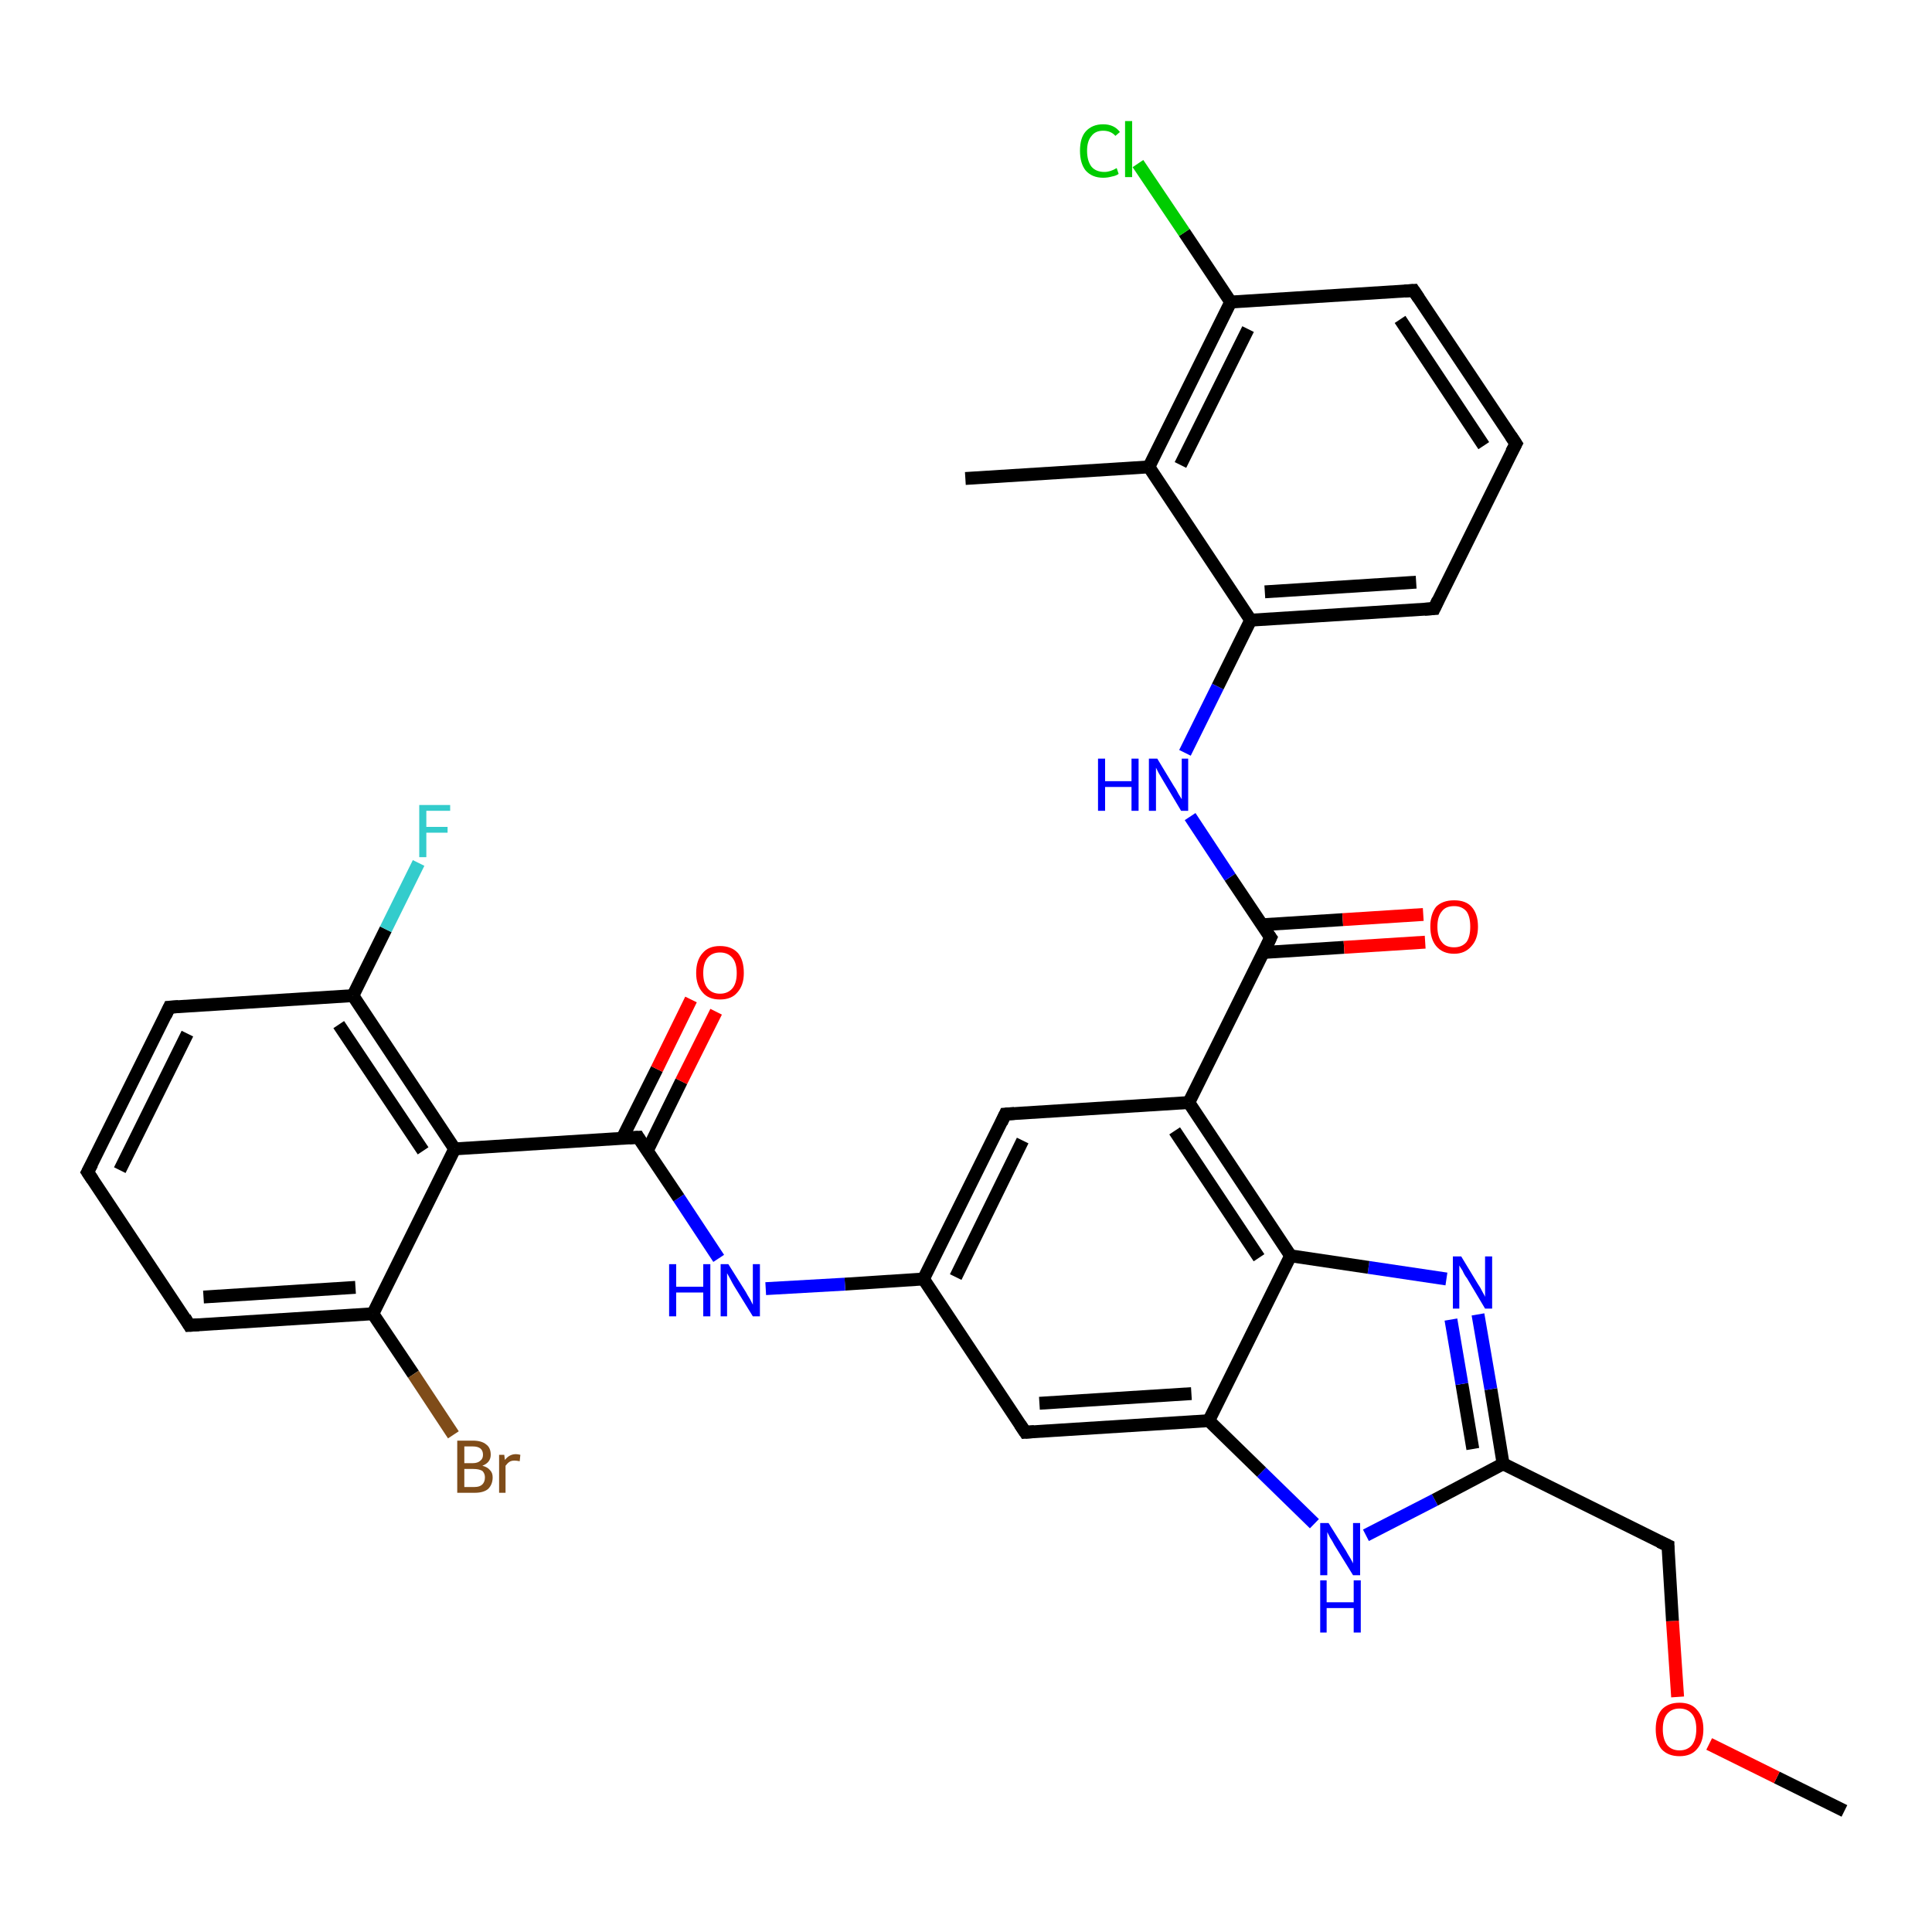 <?xml version='1.0' encoding='iso-8859-1'?>
<svg version='1.1' baseProfile='full'
              xmlns='http://www.w3.org/2000/svg'
                      xmlns:rdkit='http://www.rdkit.org/xml'
                      xmlns:xlink='http://www.w3.org/1999/xlink'
                  xml:space='preserve'
width='300px' height='300px' viewBox='0 0 300 300'>
<!-- END OF HEADER -->
<rect style='opacity:1.0;fill:#FFFFFF;stroke:none' width='300.0' height='300.0' x='0.0' y='0.0'> </rect>
<path class='bond-0 atom-0 atom-1' d='M 286.4,281.2 L 275.9,276.0' style='fill:none;fill-rule:evenodd;stroke:#000000;stroke-width:2.0px;stroke-linecap:butt;stroke-linejoin:miter;stroke-opacity:1' />
<path class='bond-0 atom-0 atom-1' d='M 275.9,276.0 L 265.4,270.8' style='fill:none;fill-rule:evenodd;stroke:#FF0000;stroke-width:2.0px;stroke-linecap:butt;stroke-linejoin:miter;stroke-opacity:1' />
<path class='bond-1 atom-1 atom-2' d='M 260.5,263.5 L 259.7,251.7' style='fill:none;fill-rule:evenodd;stroke:#FF0000;stroke-width:2.0px;stroke-linecap:butt;stroke-linejoin:miter;stroke-opacity:1' />
<path class='bond-1 atom-1 atom-2' d='M 259.7,251.7 L 259.0,240.0' style='fill:none;fill-rule:evenodd;stroke:#000000;stroke-width:2.0px;stroke-linecap:butt;stroke-linejoin:miter;stroke-opacity:1' />
<path class='bond-2 atom-2 atom-3' d='M 259.0,240.0 L 233.4,227.3' style='fill:none;fill-rule:evenodd;stroke:#000000;stroke-width:2.0px;stroke-linecap:butt;stroke-linejoin:miter;stroke-opacity:1' />
<path class='bond-3 atom-3 atom-4' d='M 233.4,227.3 L 231.5,215.7' style='fill:none;fill-rule:evenodd;stroke:#000000;stroke-width:2.0px;stroke-linecap:butt;stroke-linejoin:miter;stroke-opacity:1' />
<path class='bond-3 atom-3 atom-4' d='M 231.5,215.7 L 229.5,204.1' style='fill:none;fill-rule:evenodd;stroke:#0000FF;stroke-width:2.0px;stroke-linecap:butt;stroke-linejoin:miter;stroke-opacity:1' />
<path class='bond-3 atom-3 atom-4' d='M 228.7,225.0 L 227.0,214.9' style='fill:none;fill-rule:evenodd;stroke:#000000;stroke-width:2.0px;stroke-linecap:butt;stroke-linejoin:miter;stroke-opacity:1' />
<path class='bond-3 atom-3 atom-4' d='M 227.0,214.9 L 225.3,204.9' style='fill:none;fill-rule:evenodd;stroke:#0000FF;stroke-width:2.0px;stroke-linecap:butt;stroke-linejoin:miter;stroke-opacity:1' />
<path class='bond-4 atom-4 atom-5' d='M 224.6,198.6 L 212.5,196.8' style='fill:none;fill-rule:evenodd;stroke:#0000FF;stroke-width:2.0px;stroke-linecap:butt;stroke-linejoin:miter;stroke-opacity:1' />
<path class='bond-4 atom-4 atom-5' d='M 212.5,196.8 L 200.4,195.0' style='fill:none;fill-rule:evenodd;stroke:#000000;stroke-width:2.0px;stroke-linecap:butt;stroke-linejoin:miter;stroke-opacity:1' />
<path class='bond-5 atom-5 atom-6' d='M 200.4,195.0 L 184.6,171.2' style='fill:none;fill-rule:evenodd;stroke:#000000;stroke-width:2.0px;stroke-linecap:butt;stroke-linejoin:miter;stroke-opacity:1' />
<path class='bond-5 atom-5 atom-6' d='M 195.5,195.3 L 182.4,175.6' style='fill:none;fill-rule:evenodd;stroke:#000000;stroke-width:2.0px;stroke-linecap:butt;stroke-linejoin:miter;stroke-opacity:1' />
<path class='bond-6 atom-6 atom-7' d='M 184.6,171.2 L 156.1,173.0' style='fill:none;fill-rule:evenodd;stroke:#000000;stroke-width:2.0px;stroke-linecap:butt;stroke-linejoin:miter;stroke-opacity:1' />
<path class='bond-7 atom-7 atom-8' d='M 156.1,173.0 L 143.4,198.6' style='fill:none;fill-rule:evenodd;stroke:#000000;stroke-width:2.0px;stroke-linecap:butt;stroke-linejoin:miter;stroke-opacity:1' />
<path class='bond-7 atom-7 atom-8' d='M 158.8,177.1 L 148.4,198.3' style='fill:none;fill-rule:evenodd;stroke:#000000;stroke-width:2.0px;stroke-linecap:butt;stroke-linejoin:miter;stroke-opacity:1' />
<path class='bond-8 atom-8 atom-9' d='M 143.4,198.6 L 131.2,199.4' style='fill:none;fill-rule:evenodd;stroke:#000000;stroke-width:2.0px;stroke-linecap:butt;stroke-linejoin:miter;stroke-opacity:1' />
<path class='bond-8 atom-8 atom-9' d='M 131.2,199.4 L 118.9,200.1' style='fill:none;fill-rule:evenodd;stroke:#0000FF;stroke-width:2.0px;stroke-linecap:butt;stroke-linejoin:miter;stroke-opacity:1' />
<path class='bond-9 atom-9 atom-10' d='M 111.6,195.4 L 105.4,186.0' style='fill:none;fill-rule:evenodd;stroke:#0000FF;stroke-width:2.0px;stroke-linecap:butt;stroke-linejoin:miter;stroke-opacity:1' />
<path class='bond-9 atom-9 atom-10' d='M 105.4,186.0 L 99.1,176.6' style='fill:none;fill-rule:evenodd;stroke:#000000;stroke-width:2.0px;stroke-linecap:butt;stroke-linejoin:miter;stroke-opacity:1' />
<path class='bond-10 atom-10 atom-11' d='M 100.5,178.7 L 105.8,167.9' style='fill:none;fill-rule:evenodd;stroke:#000000;stroke-width:2.0px;stroke-linecap:butt;stroke-linejoin:miter;stroke-opacity:1' />
<path class='bond-10 atom-10 atom-11' d='M 105.8,167.9 L 111.2,157.1' style='fill:none;fill-rule:evenodd;stroke:#FF0000;stroke-width:2.0px;stroke-linecap:butt;stroke-linejoin:miter;stroke-opacity:1' />
<path class='bond-10 atom-10 atom-11' d='M 96.6,176.8 L 102.0,166.0' style='fill:none;fill-rule:evenodd;stroke:#000000;stroke-width:2.0px;stroke-linecap:butt;stroke-linejoin:miter;stroke-opacity:1' />
<path class='bond-10 atom-10 atom-11' d='M 102.0,166.0 L 107.3,155.2' style='fill:none;fill-rule:evenodd;stroke:#FF0000;stroke-width:2.0px;stroke-linecap:butt;stroke-linejoin:miter;stroke-opacity:1' />
<path class='bond-11 atom-10 atom-12' d='M 99.1,176.6 L 70.6,178.4' style='fill:none;fill-rule:evenodd;stroke:#000000;stroke-width:2.0px;stroke-linecap:butt;stroke-linejoin:miter;stroke-opacity:1' />
<path class='bond-12 atom-12 atom-13' d='M 70.6,178.4 L 54.8,154.6' style='fill:none;fill-rule:evenodd;stroke:#000000;stroke-width:2.0px;stroke-linecap:butt;stroke-linejoin:miter;stroke-opacity:1' />
<path class='bond-12 atom-12 atom-13' d='M 65.7,178.7 L 52.6,159.1' style='fill:none;fill-rule:evenodd;stroke:#000000;stroke-width:2.0px;stroke-linecap:butt;stroke-linejoin:miter;stroke-opacity:1' />
<path class='bond-13 atom-13 atom-14' d='M 54.8,154.6 L 59.9,144.3' style='fill:none;fill-rule:evenodd;stroke:#000000;stroke-width:2.0px;stroke-linecap:butt;stroke-linejoin:miter;stroke-opacity:1' />
<path class='bond-13 atom-13 atom-14' d='M 59.9,144.3 L 65.0,134.0' style='fill:none;fill-rule:evenodd;stroke:#33CCCC;stroke-width:2.0px;stroke-linecap:butt;stroke-linejoin:miter;stroke-opacity:1' />
<path class='bond-14 atom-13 atom-15' d='M 54.8,154.6 L 26.3,156.4' style='fill:none;fill-rule:evenodd;stroke:#000000;stroke-width:2.0px;stroke-linecap:butt;stroke-linejoin:miter;stroke-opacity:1' />
<path class='bond-15 atom-15 atom-16' d='M 26.3,156.4 L 13.6,182.0' style='fill:none;fill-rule:evenodd;stroke:#000000;stroke-width:2.0px;stroke-linecap:butt;stroke-linejoin:miter;stroke-opacity:1' />
<path class='bond-15 atom-15 atom-16' d='M 29.1,160.5 L 18.6,181.7' style='fill:none;fill-rule:evenodd;stroke:#000000;stroke-width:2.0px;stroke-linecap:butt;stroke-linejoin:miter;stroke-opacity:1' />
<path class='bond-16 atom-16 atom-17' d='M 13.6,182.0 L 29.4,205.8' style='fill:none;fill-rule:evenodd;stroke:#000000;stroke-width:2.0px;stroke-linecap:butt;stroke-linejoin:miter;stroke-opacity:1' />
<path class='bond-17 atom-17 atom-18' d='M 29.4,205.8 L 57.9,204.0' style='fill:none;fill-rule:evenodd;stroke:#000000;stroke-width:2.0px;stroke-linecap:butt;stroke-linejoin:miter;stroke-opacity:1' />
<path class='bond-17 atom-17 atom-18' d='M 31.6,201.4 L 55.2,199.9' style='fill:none;fill-rule:evenodd;stroke:#000000;stroke-width:2.0px;stroke-linecap:butt;stroke-linejoin:miter;stroke-opacity:1' />
<path class='bond-18 atom-18 atom-19' d='M 57.9,204.0 L 64.2,213.4' style='fill:none;fill-rule:evenodd;stroke:#000000;stroke-width:2.0px;stroke-linecap:butt;stroke-linejoin:miter;stroke-opacity:1' />
<path class='bond-18 atom-18 atom-19' d='M 64.2,213.4 L 70.4,222.8' style='fill:none;fill-rule:evenodd;stroke:#7F4C19;stroke-width:2.0px;stroke-linecap:butt;stroke-linejoin:miter;stroke-opacity:1' />
<path class='bond-19 atom-8 atom-20' d='M 143.4,198.6 L 159.2,222.4' style='fill:none;fill-rule:evenodd;stroke:#000000;stroke-width:2.0px;stroke-linecap:butt;stroke-linejoin:miter;stroke-opacity:1' />
<path class='bond-20 atom-20 atom-21' d='M 159.2,222.4 L 187.7,220.6' style='fill:none;fill-rule:evenodd;stroke:#000000;stroke-width:2.0px;stroke-linecap:butt;stroke-linejoin:miter;stroke-opacity:1' />
<path class='bond-20 atom-20 atom-21' d='M 161.4,217.9 L 185.0,216.4' style='fill:none;fill-rule:evenodd;stroke:#000000;stroke-width:2.0px;stroke-linecap:butt;stroke-linejoin:miter;stroke-opacity:1' />
<path class='bond-21 atom-21 atom-22' d='M 187.7,220.6 L 195.9,228.6' style='fill:none;fill-rule:evenodd;stroke:#000000;stroke-width:2.0px;stroke-linecap:butt;stroke-linejoin:miter;stroke-opacity:1' />
<path class='bond-21 atom-21 atom-22' d='M 195.9,228.6 L 204.1,236.6' style='fill:none;fill-rule:evenodd;stroke:#0000FF;stroke-width:2.0px;stroke-linecap:butt;stroke-linejoin:miter;stroke-opacity:1' />
<path class='bond-22 atom-6 atom-23' d='M 184.6,171.2 L 197.3,145.6' style='fill:none;fill-rule:evenodd;stroke:#000000;stroke-width:2.0px;stroke-linecap:butt;stroke-linejoin:miter;stroke-opacity:1' />
<path class='bond-23 atom-23 atom-24' d='M 196.2,147.9 L 208.7,147.1' style='fill:none;fill-rule:evenodd;stroke:#000000;stroke-width:2.0px;stroke-linecap:butt;stroke-linejoin:miter;stroke-opacity:1' />
<path class='bond-23 atom-23 atom-24' d='M 208.7,147.1 L 221.3,146.3' style='fill:none;fill-rule:evenodd;stroke:#FF0000;stroke-width:2.0px;stroke-linecap:butt;stroke-linejoin:miter;stroke-opacity:1' />
<path class='bond-23 atom-23 atom-24' d='M 195.9,143.6 L 208.5,142.8' style='fill:none;fill-rule:evenodd;stroke:#000000;stroke-width:2.0px;stroke-linecap:butt;stroke-linejoin:miter;stroke-opacity:1' />
<path class='bond-23 atom-23 atom-24' d='M 208.5,142.8 L 221.0,142.0' style='fill:none;fill-rule:evenodd;stroke:#FF0000;stroke-width:2.0px;stroke-linecap:butt;stroke-linejoin:miter;stroke-opacity:1' />
<path class='bond-24 atom-23 atom-25' d='M 197.3,145.6 L 191.0,136.2' style='fill:none;fill-rule:evenodd;stroke:#000000;stroke-width:2.0px;stroke-linecap:butt;stroke-linejoin:miter;stroke-opacity:1' />
<path class='bond-24 atom-23 atom-25' d='M 191.0,136.2 L 184.8,126.8' style='fill:none;fill-rule:evenodd;stroke:#0000FF;stroke-width:2.0px;stroke-linecap:butt;stroke-linejoin:miter;stroke-opacity:1' />
<path class='bond-25 atom-25 atom-26' d='M 184.0,116.9 L 189.1,106.6' style='fill:none;fill-rule:evenodd;stroke:#0000FF;stroke-width:2.0px;stroke-linecap:butt;stroke-linejoin:miter;stroke-opacity:1' />
<path class='bond-25 atom-25 atom-26' d='M 189.1,106.6 L 194.2,96.3' style='fill:none;fill-rule:evenodd;stroke:#000000;stroke-width:2.0px;stroke-linecap:butt;stroke-linejoin:miter;stroke-opacity:1' />
<path class='bond-26 atom-26 atom-27' d='M 194.2,96.3 L 222.7,94.5' style='fill:none;fill-rule:evenodd;stroke:#000000;stroke-width:2.0px;stroke-linecap:butt;stroke-linejoin:miter;stroke-opacity:1' />
<path class='bond-26 atom-26 atom-27' d='M 196.4,91.9 L 219.9,90.4' style='fill:none;fill-rule:evenodd;stroke:#000000;stroke-width:2.0px;stroke-linecap:butt;stroke-linejoin:miter;stroke-opacity:1' />
<path class='bond-27 atom-27 atom-28' d='M 222.7,94.5 L 235.4,68.9' style='fill:none;fill-rule:evenodd;stroke:#000000;stroke-width:2.0px;stroke-linecap:butt;stroke-linejoin:miter;stroke-opacity:1' />
<path class='bond-28 atom-28 atom-29' d='M 235.4,68.9 L 219.5,45.1' style='fill:none;fill-rule:evenodd;stroke:#000000;stroke-width:2.0px;stroke-linecap:butt;stroke-linejoin:miter;stroke-opacity:1' />
<path class='bond-28 atom-28 atom-29' d='M 230.4,69.2 L 217.4,49.6' style='fill:none;fill-rule:evenodd;stroke:#000000;stroke-width:2.0px;stroke-linecap:butt;stroke-linejoin:miter;stroke-opacity:1' />
<path class='bond-29 atom-29 atom-30' d='M 219.5,45.1 L 191.1,46.9' style='fill:none;fill-rule:evenodd;stroke:#000000;stroke-width:2.0px;stroke-linecap:butt;stroke-linejoin:miter;stroke-opacity:1' />
<path class='bond-30 atom-30 atom-31' d='M 191.1,46.9 L 183.9,36.1' style='fill:none;fill-rule:evenodd;stroke:#000000;stroke-width:2.0px;stroke-linecap:butt;stroke-linejoin:miter;stroke-opacity:1' />
<path class='bond-30 atom-30 atom-31' d='M 183.9,36.1 L 176.7,25.4' style='fill:none;fill-rule:evenodd;stroke:#00CC00;stroke-width:2.0px;stroke-linecap:butt;stroke-linejoin:miter;stroke-opacity:1' />
<path class='bond-31 atom-30 atom-32' d='M 191.1,46.9 L 178.4,72.5' style='fill:none;fill-rule:evenodd;stroke:#000000;stroke-width:2.0px;stroke-linecap:butt;stroke-linejoin:miter;stroke-opacity:1' />
<path class='bond-31 atom-30 atom-32' d='M 193.8,51.1 L 183.3,72.2' style='fill:none;fill-rule:evenodd;stroke:#000000;stroke-width:2.0px;stroke-linecap:butt;stroke-linejoin:miter;stroke-opacity:1' />
<path class='bond-32 atom-32 atom-33' d='M 178.4,72.5 L 149.9,74.3' style='fill:none;fill-rule:evenodd;stroke:#000000;stroke-width:2.0px;stroke-linecap:butt;stroke-linejoin:miter;stroke-opacity:1' />
<path class='bond-33 atom-22 atom-3' d='M 212.1,238.4 L 222.8,232.9' style='fill:none;fill-rule:evenodd;stroke:#0000FF;stroke-width:2.0px;stroke-linecap:butt;stroke-linejoin:miter;stroke-opacity:1' />
<path class='bond-33 atom-22 atom-3' d='M 222.8,232.9 L 233.4,227.3' style='fill:none;fill-rule:evenodd;stroke:#000000;stroke-width:2.0px;stroke-linecap:butt;stroke-linejoin:miter;stroke-opacity:1' />
<path class='bond-34 atom-32 atom-26' d='M 178.4,72.5 L 194.2,96.3' style='fill:none;fill-rule:evenodd;stroke:#000000;stroke-width:2.0px;stroke-linecap:butt;stroke-linejoin:miter;stroke-opacity:1' />
<path class='bond-35 atom-21 atom-5' d='M 187.7,220.6 L 200.4,195.0' style='fill:none;fill-rule:evenodd;stroke:#000000;stroke-width:2.0px;stroke-linecap:butt;stroke-linejoin:miter;stroke-opacity:1' />
<path class='bond-36 atom-18 atom-12' d='M 57.9,204.0 L 70.6,178.4' style='fill:none;fill-rule:evenodd;stroke:#000000;stroke-width:2.0px;stroke-linecap:butt;stroke-linejoin:miter;stroke-opacity:1' />
<path d='M 259.0,240.6 L 259.0,240.0 L 257.7,239.4' style='fill:none;stroke:#000000;stroke-width:2.0px;stroke-linecap:butt;stroke-linejoin:miter;stroke-opacity:1;' />
<path d='M 157.5,172.9 L 156.1,173.0 L 155.5,174.3' style='fill:none;stroke:#000000;stroke-width:2.0px;stroke-linecap:butt;stroke-linejoin:miter;stroke-opacity:1;' />
<path d='M 99.4,177.1 L 99.1,176.6 L 97.7,176.7' style='fill:none;stroke:#000000;stroke-width:2.0px;stroke-linecap:butt;stroke-linejoin:miter;stroke-opacity:1;' />
<path d='M 27.7,156.3 L 26.3,156.4 L 25.7,157.7' style='fill:none;stroke:#000000;stroke-width:2.0px;stroke-linecap:butt;stroke-linejoin:miter;stroke-opacity:1;' />
<path d='M 14.3,180.7 L 13.6,182.0 L 14.4,183.2' style='fill:none;stroke:#000000;stroke-width:2.0px;stroke-linecap:butt;stroke-linejoin:miter;stroke-opacity:1;' />
<path d='M 28.7,204.6 L 29.4,205.8 L 30.9,205.7' style='fill:none;stroke:#000000;stroke-width:2.0px;stroke-linecap:butt;stroke-linejoin:miter;stroke-opacity:1;' />
<path d='M 158.4,221.2 L 159.2,222.4 L 160.6,222.3' style='fill:none;stroke:#000000;stroke-width:2.0px;stroke-linecap:butt;stroke-linejoin:miter;stroke-opacity:1;' />
<path d='M 196.7,146.9 L 197.3,145.6 L 197.0,145.2' style='fill:none;stroke:#000000;stroke-width:2.0px;stroke-linecap:butt;stroke-linejoin:miter;stroke-opacity:1;' />
<path d='M 221.2,94.6 L 222.7,94.5 L 223.3,93.2' style='fill:none;stroke:#000000;stroke-width:2.0px;stroke-linecap:butt;stroke-linejoin:miter;stroke-opacity:1;' />
<path d='M 234.7,70.2 L 235.4,68.9 L 234.6,67.7' style='fill:none;stroke:#000000;stroke-width:2.0px;stroke-linecap:butt;stroke-linejoin:miter;stroke-opacity:1;' />
<path d='M 220.3,46.3 L 219.5,45.1 L 218.1,45.2' style='fill:none;stroke:#000000;stroke-width:2.0px;stroke-linecap:butt;stroke-linejoin:miter;stroke-opacity:1;' />
<path class='atom-1' d='M 257.1 268.5
Q 257.1 266.6, 258.0 265.5
Q 259.0 264.4, 260.8 264.4
Q 262.6 264.4, 263.5 265.5
Q 264.5 266.6, 264.5 268.5
Q 264.5 270.5, 263.5 271.6
Q 262.6 272.7, 260.8 272.7
Q 259.0 272.7, 258.0 271.6
Q 257.1 270.5, 257.1 268.5
M 260.8 271.8
Q 262.0 271.8, 262.7 271.0
Q 263.4 270.1, 263.4 268.5
Q 263.4 266.9, 262.7 266.1
Q 262.0 265.3, 260.8 265.3
Q 259.6 265.3, 258.9 266.1
Q 258.2 266.9, 258.2 268.5
Q 258.2 270.1, 258.9 271.0
Q 259.6 271.8, 260.8 271.8
' fill='#FF0000'/>
<path class='atom-4' d='M 226.9 195.1
L 229.5 199.4
Q 229.8 199.8, 230.2 200.6
Q 230.6 201.3, 230.6 201.4
L 230.6 195.1
L 231.7 195.1
L 231.7 203.2
L 230.6 203.2
L 227.8 198.5
Q 227.4 198.0, 227.1 197.3
Q 226.7 196.7, 226.6 196.5
L 226.6 203.2
L 225.6 203.2
L 225.6 195.1
L 226.9 195.1
' fill='#0000FF'/>
<path class='atom-9' d='M 103.9 196.3
L 105.0 196.3
L 105.0 199.8
L 109.2 199.8
L 109.2 196.3
L 110.3 196.3
L 110.3 204.4
L 109.2 204.4
L 109.2 200.7
L 105.0 200.7
L 105.0 204.4
L 103.9 204.4
L 103.9 196.3
' fill='#0000FF'/>
<path class='atom-9' d='M 113.1 196.3
L 115.8 200.6
Q 116.0 201.0, 116.5 201.8
Q 116.9 202.6, 116.9 202.6
L 116.9 196.3
L 118.0 196.3
L 118.0 204.4
L 116.9 204.4
L 114.0 199.7
Q 113.7 199.2, 113.4 198.6
Q 113.0 197.9, 112.9 197.7
L 112.9 204.4
L 111.9 204.4
L 111.9 196.3
L 113.1 196.3
' fill='#0000FF'/>
<path class='atom-11' d='M 108.1 151.1
Q 108.1 149.1, 109.1 148.0
Q 110.0 146.9, 111.8 146.9
Q 113.6 146.9, 114.6 148.0
Q 115.5 149.1, 115.5 151.1
Q 115.5 153.0, 114.5 154.1
Q 113.6 155.2, 111.8 155.2
Q 110.0 155.2, 109.1 154.1
Q 108.1 153.0, 108.1 151.1
M 111.8 154.3
Q 113.0 154.3, 113.7 153.5
Q 114.4 152.7, 114.4 151.1
Q 114.4 149.5, 113.7 148.7
Q 113.0 147.9, 111.8 147.9
Q 110.6 147.9, 109.9 148.7
Q 109.2 149.5, 109.2 151.1
Q 109.2 152.7, 109.9 153.5
Q 110.6 154.3, 111.8 154.3
' fill='#FF0000'/>
<path class='atom-14' d='M 65.1 125.0
L 69.9 125.0
L 69.9 125.9
L 66.2 125.9
L 66.2 128.4
L 69.5 128.4
L 69.5 129.3
L 66.2 129.3
L 66.2 133.1
L 65.1 133.1
L 65.1 125.0
' fill='#33CCCC'/>
<path class='atom-19' d='M 74.9 227.6
Q 75.7 227.8, 76.1 228.3
Q 76.5 228.7, 76.5 229.4
Q 76.5 230.5, 75.8 231.2
Q 75.1 231.8, 73.7 231.8
L 71.0 231.8
L 71.0 223.7
L 73.4 223.7
Q 74.8 223.7, 75.5 224.3
Q 76.2 224.8, 76.2 225.9
Q 76.2 227.1, 74.9 227.6
M 72.1 224.6
L 72.1 227.2
L 73.4 227.2
Q 74.2 227.2, 74.6 226.8
Q 75.0 226.5, 75.0 225.9
Q 75.0 224.6, 73.4 224.6
L 72.1 224.6
M 73.7 230.9
Q 74.5 230.9, 74.9 230.5
Q 75.3 230.1, 75.3 229.4
Q 75.3 228.8, 74.9 228.4
Q 74.4 228.1, 73.5 228.1
L 72.1 228.1
L 72.1 230.9
L 73.7 230.9
' fill='#7F4C19'/>
<path class='atom-19' d='M 78.3 225.9
L 78.4 226.7
Q 79.1 225.8, 80.1 225.8
Q 80.4 225.8, 80.8 225.9
L 80.7 226.9
Q 80.2 226.8, 79.9 226.8
Q 79.4 226.8, 79.1 227.0
Q 78.8 227.2, 78.5 227.6
L 78.5 231.8
L 77.5 231.8
L 77.5 225.9
L 78.3 225.9
' fill='#7F4C19'/>
<path class='atom-22' d='M 206.3 236.5
L 209.0 240.8
Q 209.2 241.2, 209.7 242.0
Q 210.1 242.7, 210.1 242.8
L 210.1 236.5
L 211.2 236.5
L 211.2 244.6
L 210.1 244.6
L 207.2 239.9
Q 206.9 239.3, 206.5 238.7
Q 206.2 238.1, 206.1 237.9
L 206.1 244.6
L 205.0 244.6
L 205.0 236.5
L 206.3 236.5
' fill='#0000FF'/>
<path class='atom-22' d='M 205.0 245.4
L 206.0 245.4
L 206.0 248.8
L 210.2 248.8
L 210.2 245.4
L 211.3 245.4
L 211.3 253.5
L 210.2 253.5
L 210.2 249.7
L 206.0 249.7
L 206.0 253.5
L 205.0 253.5
L 205.0 245.4
' fill='#0000FF'/>
<path class='atom-24' d='M 222.1 143.9
Q 222.1 141.9, 223.0 140.8
Q 224.0 139.8, 225.8 139.8
Q 227.6 139.8, 228.5 140.8
Q 229.5 141.9, 229.5 143.9
Q 229.5 145.8, 228.5 146.9
Q 227.5 148.1, 225.8 148.1
Q 224.0 148.1, 223.0 146.9
Q 222.1 145.8, 222.1 143.9
M 225.8 147.1
Q 227.0 147.1, 227.7 146.3
Q 228.3 145.5, 228.3 143.9
Q 228.3 142.3, 227.7 141.5
Q 227.0 140.7, 225.8 140.7
Q 224.5 140.7, 223.9 141.5
Q 223.2 142.3, 223.2 143.9
Q 223.2 145.5, 223.9 146.3
Q 224.5 147.1, 225.8 147.1
' fill='#FF0000'/>
<path class='atom-25' d='M 170.5 117.8
L 171.6 117.8
L 171.6 121.3
L 175.7 121.3
L 175.7 117.8
L 176.8 117.8
L 176.8 125.9
L 175.7 125.9
L 175.7 122.2
L 171.6 122.2
L 171.6 125.9
L 170.5 125.9
L 170.5 117.8
' fill='#0000FF'/>
<path class='atom-25' d='M 179.7 117.8
L 182.3 122.1
Q 182.6 122.5, 183.0 123.3
Q 183.5 124.1, 183.5 124.1
L 183.5 117.8
L 184.5 117.8
L 184.5 125.9
L 183.4 125.9
L 180.6 121.2
Q 180.3 120.7, 179.9 120.0
Q 179.6 119.4, 179.5 119.2
L 179.5 125.9
L 178.4 125.9
L 178.4 117.8
L 179.7 117.8
' fill='#0000FF'/>
<path class='atom-31' d='M 167.7 23.4
Q 167.7 21.4, 168.6 20.4
Q 169.6 19.3, 171.3 19.3
Q 173.0 19.3, 173.9 20.5
L 173.2 21.1
Q 172.5 20.3, 171.3 20.3
Q 170.1 20.3, 169.5 21.1
Q 168.8 21.9, 168.8 23.4
Q 168.8 25.0, 169.5 25.9
Q 170.2 26.7, 171.5 26.7
Q 172.4 26.7, 173.4 26.1
L 173.7 27.0
Q 173.3 27.3, 172.7 27.4
Q 172.0 27.6, 171.3 27.6
Q 169.6 27.6, 168.6 26.5
Q 167.7 25.4, 167.7 23.4
' fill='#00CC00'/>
<path class='atom-31' d='M 174.7 18.8
L 175.8 18.8
L 175.8 27.5
L 174.7 27.5
L 174.7 18.8
' fill='#00CC00'/>
</svg>
